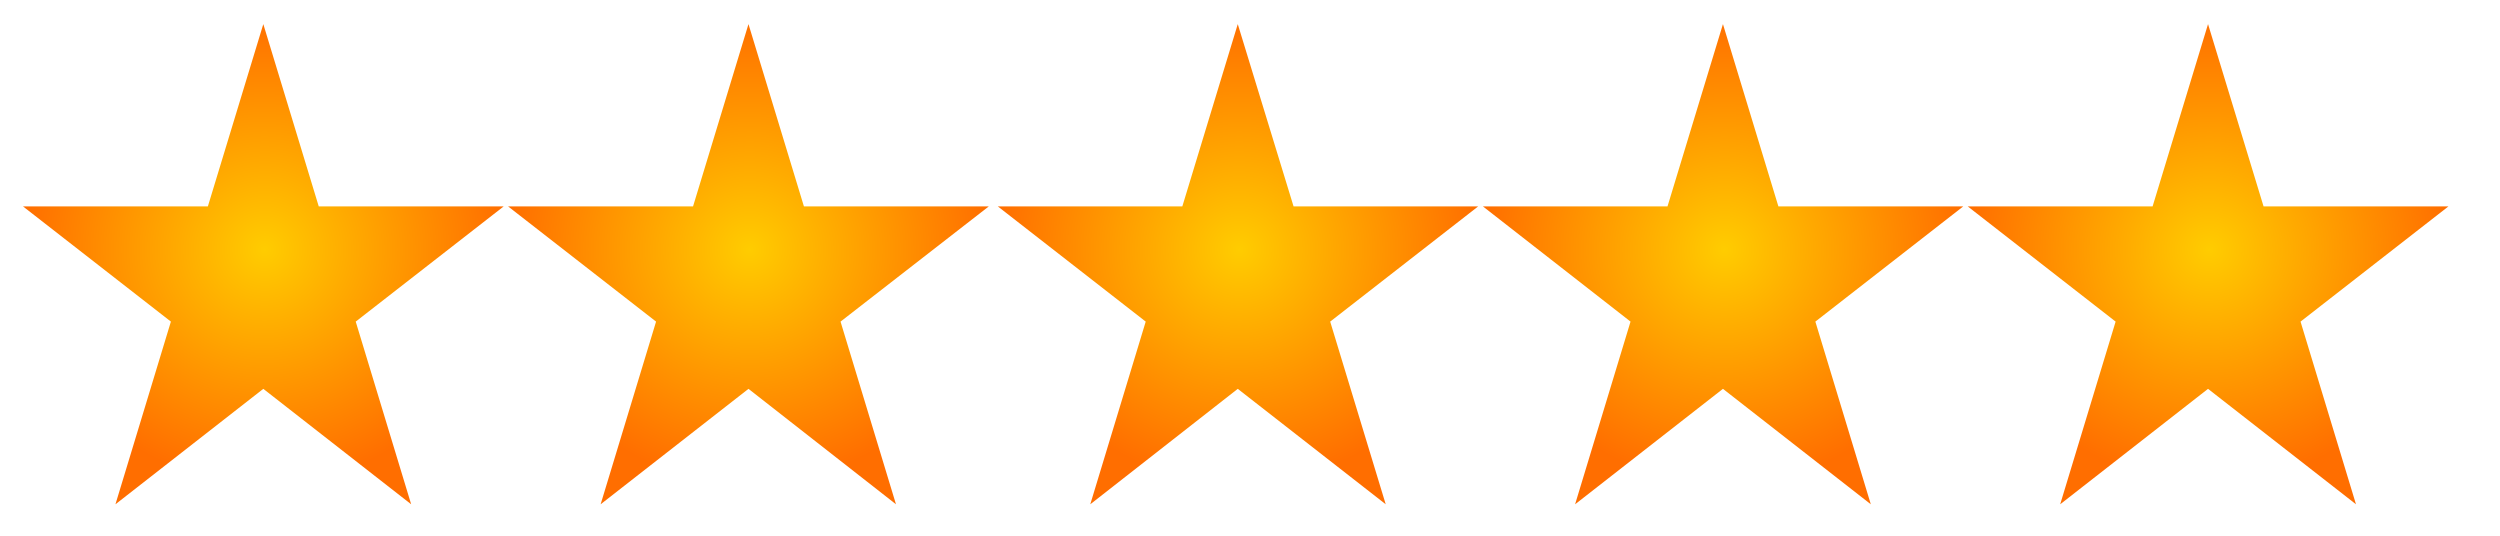 <?xml version="1.0" encoding="UTF-8"?>
<svg xmlns="http://www.w3.org/2000/svg" xmlns:xlink="http://www.w3.org/1999/xlink" width="28pt" height="6pt" viewBox="0 0 28 6" version="1.1">
<defs>
<radialGradient id="radial0" gradientUnits="userSpaceOnUse" cx="80" cy="243" fx="80" fy="243" r="97" gradientTransform="matrix(0.028,0,0,0.027,0.724,-3.765)">
<stop offset="0" style="stop-color:rgb(100%,80%,0%);stop-opacity:1;"/>
<stop offset="1" style="stop-color:rgb(100%,43.137%,0%);stop-opacity:1;"/>
</radialGradient>
<radialGradient id="radial1" gradientUnits="userSpaceOnUse" cx="80" cy="243" fx="80" fy="243" r="97" gradientTransform="matrix(0.028,0,0,0.027,6.157,-3.765)">
<stop offset="0" style="stop-color:rgb(100%,80%,0%);stop-opacity:1;"/>
<stop offset="1" style="stop-color:rgb(100%,43.137%,0%);stop-opacity:1;"/>
</radialGradient>
<radialGradient id="radial2" gradientUnits="userSpaceOnUse" cx="80" cy="243" fx="80" fy="243" r="97" gradientTransform="matrix(0.028,0,0,0.027,11.641,-3.765)">
<stop offset="0" style="stop-color:rgb(100%,80%,0%);stop-opacity:1;"/>
<stop offset="1" style="stop-color:rgb(100%,43.137%,0%);stop-opacity:1;"/>
</radialGradient>
<radialGradient id="radial3" gradientUnits="userSpaceOnUse" cx="80" cy="243" fx="80" fy="243" r="97" gradientTransform="matrix(0.028,0,0,0.027,17.073,-3.765)">
<stop offset="0" style="stop-color:rgb(100%,80%,0%);stop-opacity:1;"/>
<stop offset="1" style="stop-color:rgb(100%,43.137%,0%);stop-opacity:1;"/>
</radialGradient>
<radialGradient id="radial4" gradientUnits="userSpaceOnUse" cx="80" cy="243" fx="80" fy="243" r="97" gradientTransform="matrix(0.028,0,0,0.027,22.505,-3.765)">
<stop offset="0" style="stop-color:rgb(100%,80%,0%);stop-opacity:1;"/>
<stop offset="1" style="stop-color:rgb(100%,43.137%,0%);stop-opacity:1;"/>
</radialGradient>
</defs>
<g id="surface1">
<path style=" stroke:none;fill-rule:evenodd;fill:url(#radial0);" d="M 2.949 0.27 L 3.57 2.312 L 5.641 2.312 L 3.984 3.602 L 4.605 5.648 L 2.949 4.355 L 1.293 5.648 L 1.914 3.602 L 0.258 2.312 L 2.328 2.312 Z M 2.949 0.27 "/>
<path style=" stroke:none;fill-rule:evenodd;fill:url(#radial1);" d="M 8.383 0.27 L 9.004 2.312 L 11.074 2.312 L 9.414 3.602 L 10.035 5.648 L 8.383 4.355 L 6.727 5.648 L 7.348 3.602 L 5.691 2.312 L 7.762 2.312 Z M 8.383 0.27 "/>
<path style=" stroke:none;fill-rule:evenodd;fill:url(#radial2);" d="M 13.863 0.27 L 14.488 2.312 L 16.555 2.312 L 14.898 3.602 L 15.52 5.648 L 13.863 4.355 L 12.211 5.648 L 12.832 3.602 L 11.176 2.312 L 13.242 2.312 Z M 13.863 0.27 "/>
<path style=" stroke:none;fill-rule:evenodd;fill:url(#radial3);" d="M 19.297 0.27 L 19.918 2.312 L 21.988 2.312 L 20.332 3.602 L 20.953 5.648 L 19.297 4.355 L 17.641 5.648 L 18.262 3.602 L 16.609 2.312 L 18.676 2.312 Z M 19.297 0.27 "/>
<path style=" stroke:none;fill-rule:evenodd;fill:url(#radial4);" d="M 24.73 0.27 L 25.352 2.312 L 27.422 2.312 L 25.766 3.602 L 26.387 5.648 L 24.73 4.355 L 23.074 5.648 L 23.695 3.602 L 22.039 2.312 L 24.109 2.312 Z M 24.73 0.27 "/>
</g>
</svg>
